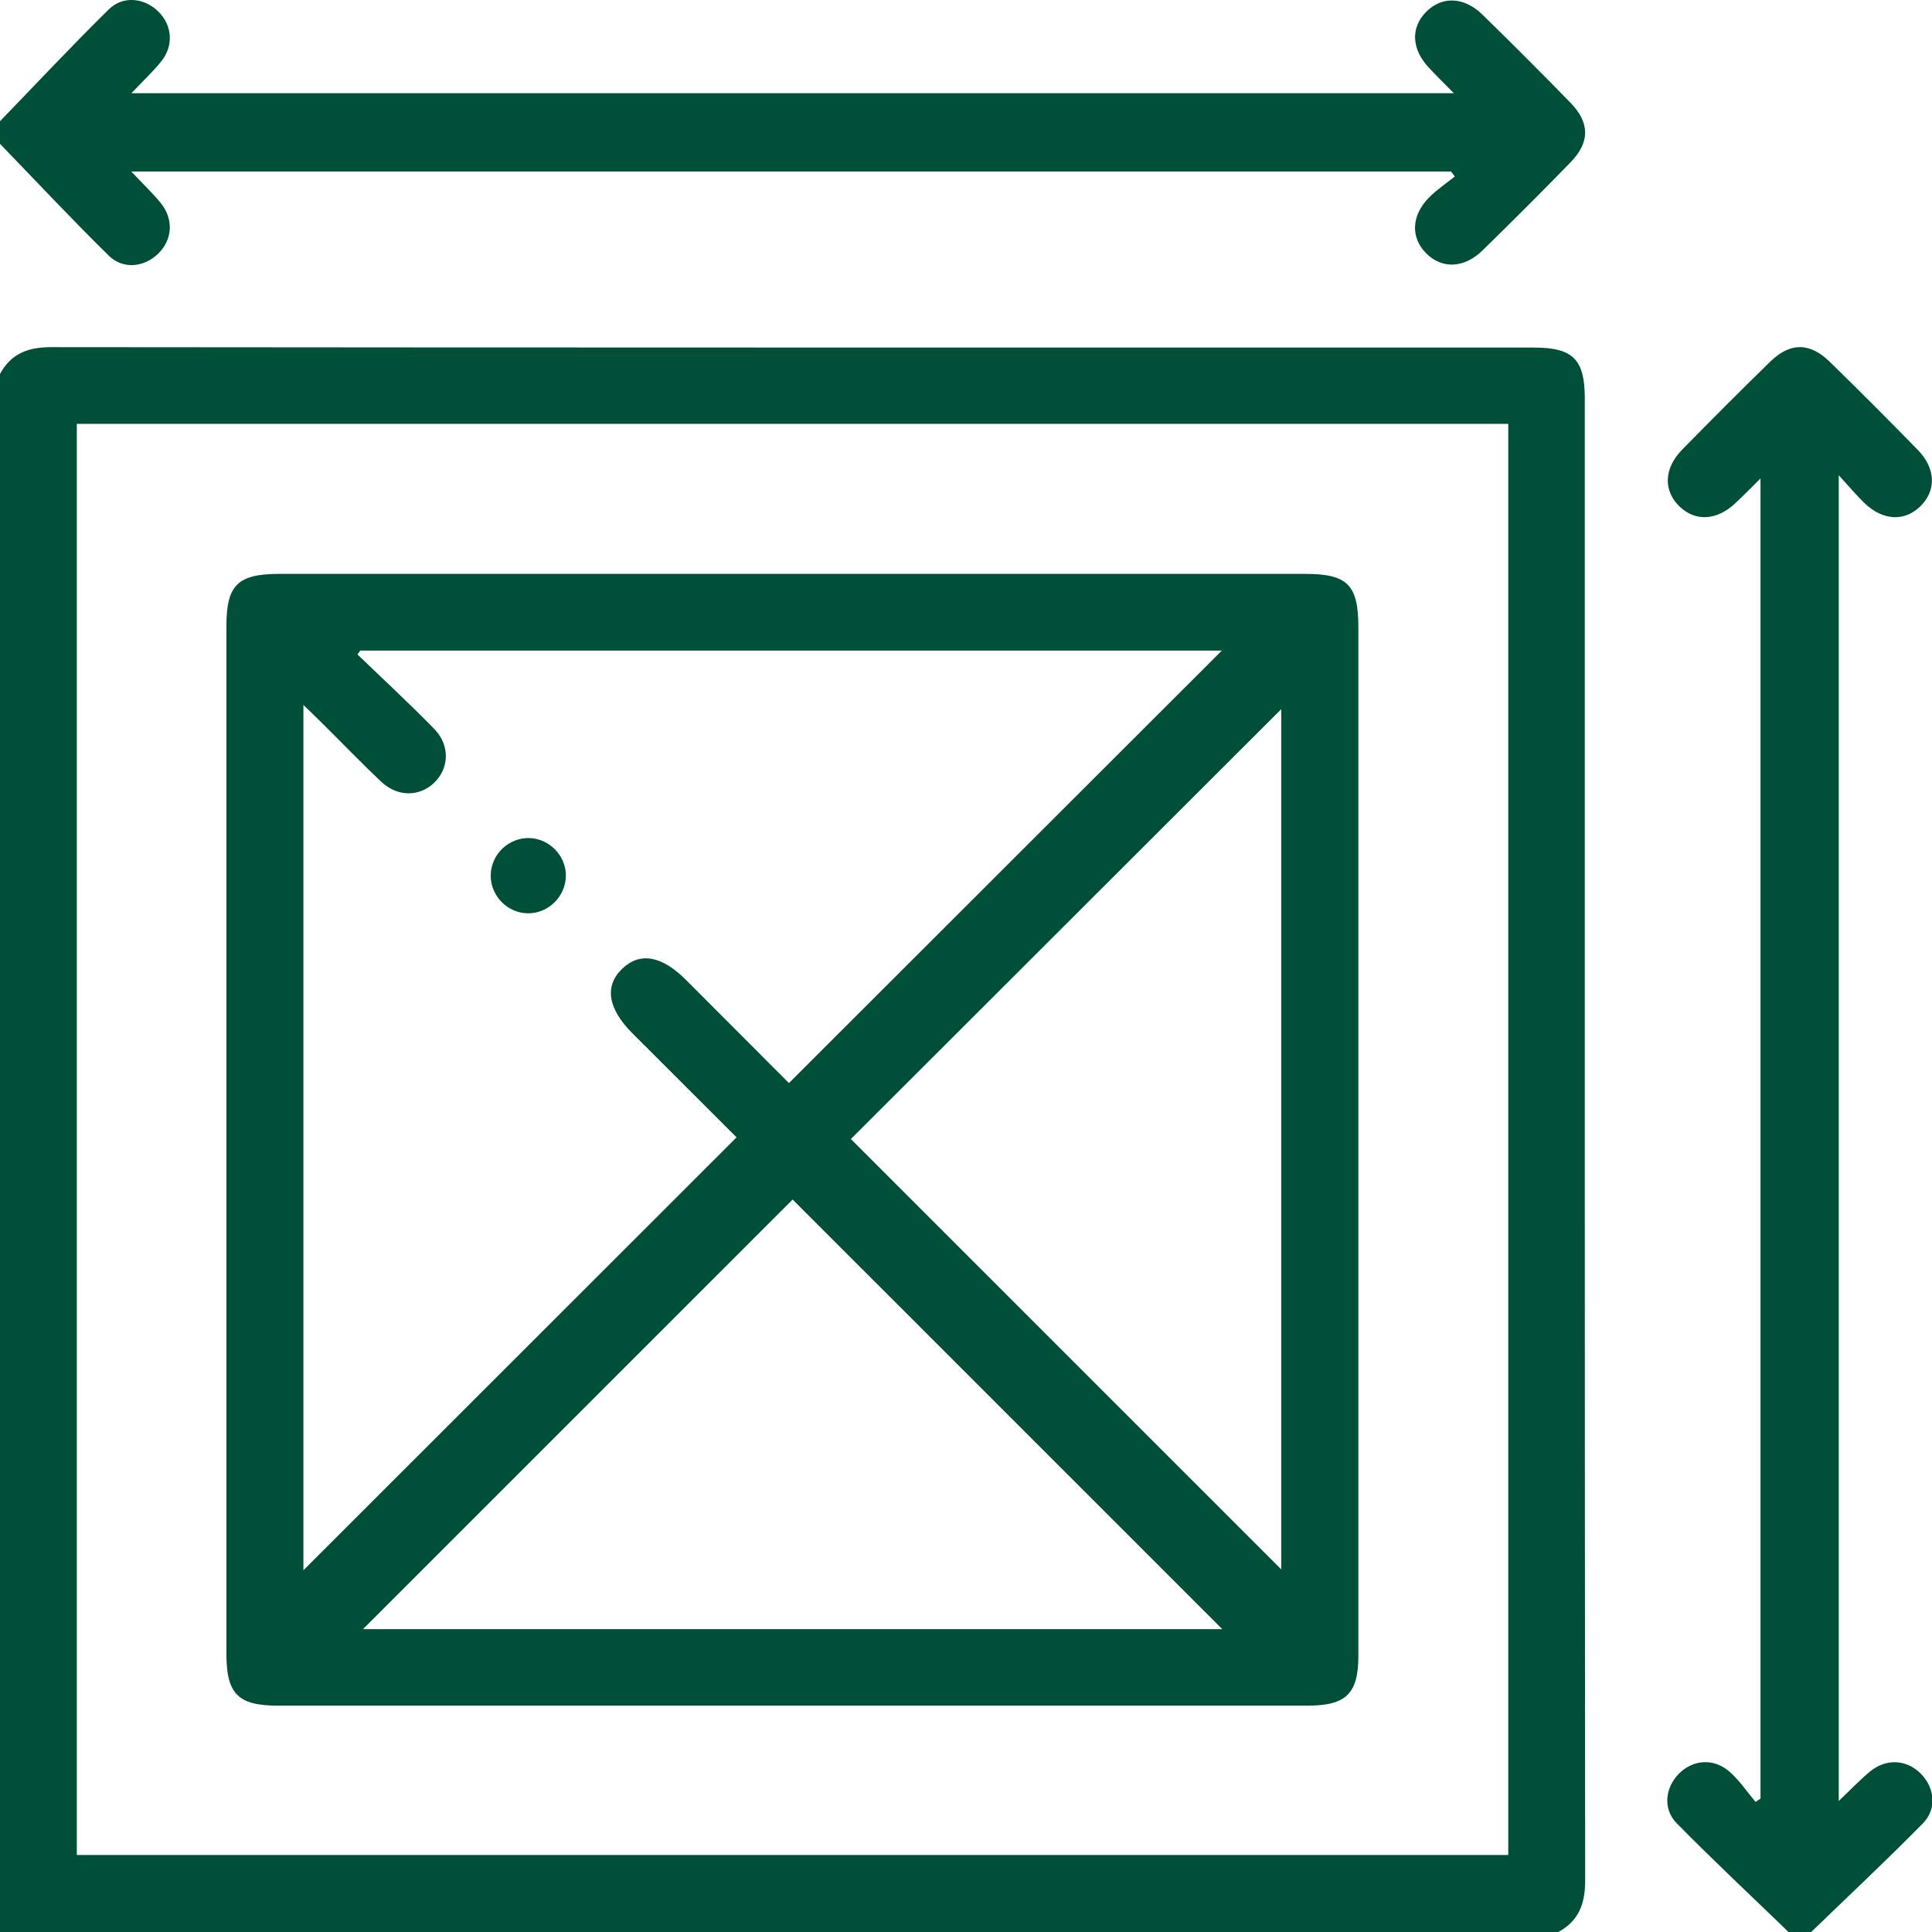 <svg width="42" height="42" viewBox="0 0 42 42" fill="none" xmlns="http://www.w3.org/2000/svg">
<g clip-path="url(#clip0_1260_18223)">
<path d="M0 8.13C0.241 7.684 0.611 7.547 1.115 7.547C11.86 7.558 22.605 7.555 33.349 7.556C34.194 7.556 34.452 7.812 34.452 8.657C34.452 19.399 34.449 30.142 34.46 40.885C34.46 41.389 34.32 41.758 33.877 42H0V8.13ZM1.67 9.214V40.326H32.788V9.214H1.67Z" fill="#004F38"/>
<path d="M0 2.635C0.787 1.823 1.559 0.996 2.365 0.204C2.676 -0.102 3.139 -0.046 3.441 0.25C3.742 0.545 3.782 0.985 3.51 1.328C3.324 1.562 3.102 1.767 2.857 2.026H31.605C31.405 1.822 31.228 1.65 31.061 1.47C30.687 1.071 30.664 0.608 30.995 0.266C31.337 -0.088 31.824 -0.077 32.229 0.32C32.874 0.951 33.513 1.587 34.141 2.234C34.565 2.67 34.566 3.093 34.142 3.529C33.514 4.175 32.875 4.812 32.23 5.443C31.824 5.839 31.339 5.851 30.996 5.499C30.664 5.157 30.682 4.687 31.063 4.297C31.232 4.125 31.436 3.989 31.626 3.837C31.599 3.8 31.572 3.765 31.545 3.729H2.854C3.087 3.977 3.3 4.178 3.485 4.402C3.78 4.757 3.753 5.206 3.441 5.512C3.14 5.809 2.678 5.865 2.366 5.559C1.559 4.766 0.787 3.94 0 3.127V2.635Z" fill="#004F38"/>
<path d="M38.881 42C38.068 41.214 37.242 40.441 36.45 39.636C36.143 39.325 36.2 38.862 36.496 38.561C36.803 38.249 37.257 38.214 37.603 38.519C37.817 38.708 37.979 38.953 38.164 39.172C38.2 39.148 38.236 39.124 38.272 39.1V10.402C38.069 10.603 37.897 10.779 37.716 10.947C37.316 11.319 36.852 11.341 36.51 11.009C36.157 10.668 36.17 10.181 36.567 9.777C37.198 9.133 37.836 8.494 38.481 7.864C38.914 7.441 39.341 7.44 39.776 7.864C40.422 8.494 41.059 9.133 41.689 9.778C42.087 10.185 42.096 10.669 41.742 11.011C41.4 11.341 40.935 11.32 40.538 10.943C40.364 10.776 40.21 10.59 39.973 10.331V39.151C40.223 38.915 40.425 38.701 40.648 38.515C41.002 38.22 41.451 38.248 41.759 38.56C42.055 38.861 42.112 39.321 41.805 39.635C41.014 40.441 40.187 41.213 39.374 42H38.882H38.881Z" fill="#004F38"/>
<path d="M29.53 24.794C29.53 28.524 29.53 32.254 29.53 35.984C29.53 36.821 29.268 37.079 28.421 37.079C20.959 37.079 13.498 37.079 6.037 37.079C5.173 37.079 4.922 36.823 4.922 35.95C4.922 28.503 4.922 21.058 4.922 13.611C4.922 12.718 5.167 12.476 6.072 12.476C13.506 12.476 20.941 12.476 28.374 12.476C29.296 12.476 29.53 12.714 29.53 13.645C29.53 17.361 29.53 21.078 29.53 24.794ZM17.152 23.544C20.328 20.37 23.455 17.247 26.562 14.143H7.831C7.811 14.171 7.792 14.2 7.772 14.228C8.33 14.766 8.899 15.291 9.439 15.845C9.789 16.203 9.766 16.704 9.436 17.019C9.117 17.322 8.643 17.328 8.291 16.997C7.853 16.585 7.437 16.151 7.009 15.727C6.882 15.601 6.753 15.476 6.596 15.325V34.136C9.721 31.014 12.85 27.886 16.012 24.725C15.277 23.991 14.515 23.23 13.754 22.469C13.211 21.927 13.134 21.436 13.528 21.058C13.911 20.691 14.385 20.775 14.911 21.301C15.672 22.063 16.433 22.825 17.15 23.544H17.152ZM18.497 24.762C21.623 27.889 24.748 31.012 27.853 34.117V15.417C24.725 18.541 21.596 21.666 18.497 24.762ZM26.572 35.417C23.452 32.296 20.32 29.165 17.231 26.077C14.137 29.171 11.005 32.302 7.89 35.417H26.572Z" fill="#004F38"/>
<path d="M12.301 19.049C12.294 19.501 11.902 19.873 11.452 19.854C11.015 19.837 10.661 19.462 10.668 19.025C10.674 18.571 11.064 18.201 11.517 18.219C11.954 18.237 12.309 18.612 12.302 19.048L12.301 19.049Z" fill="#004F38"/>
</g>
<defs>
<clipPath id="clip0_1260_18223">
<rect width="42.009" height="42" fill="white"/>
</clipPath>
</defs>
</svg>
